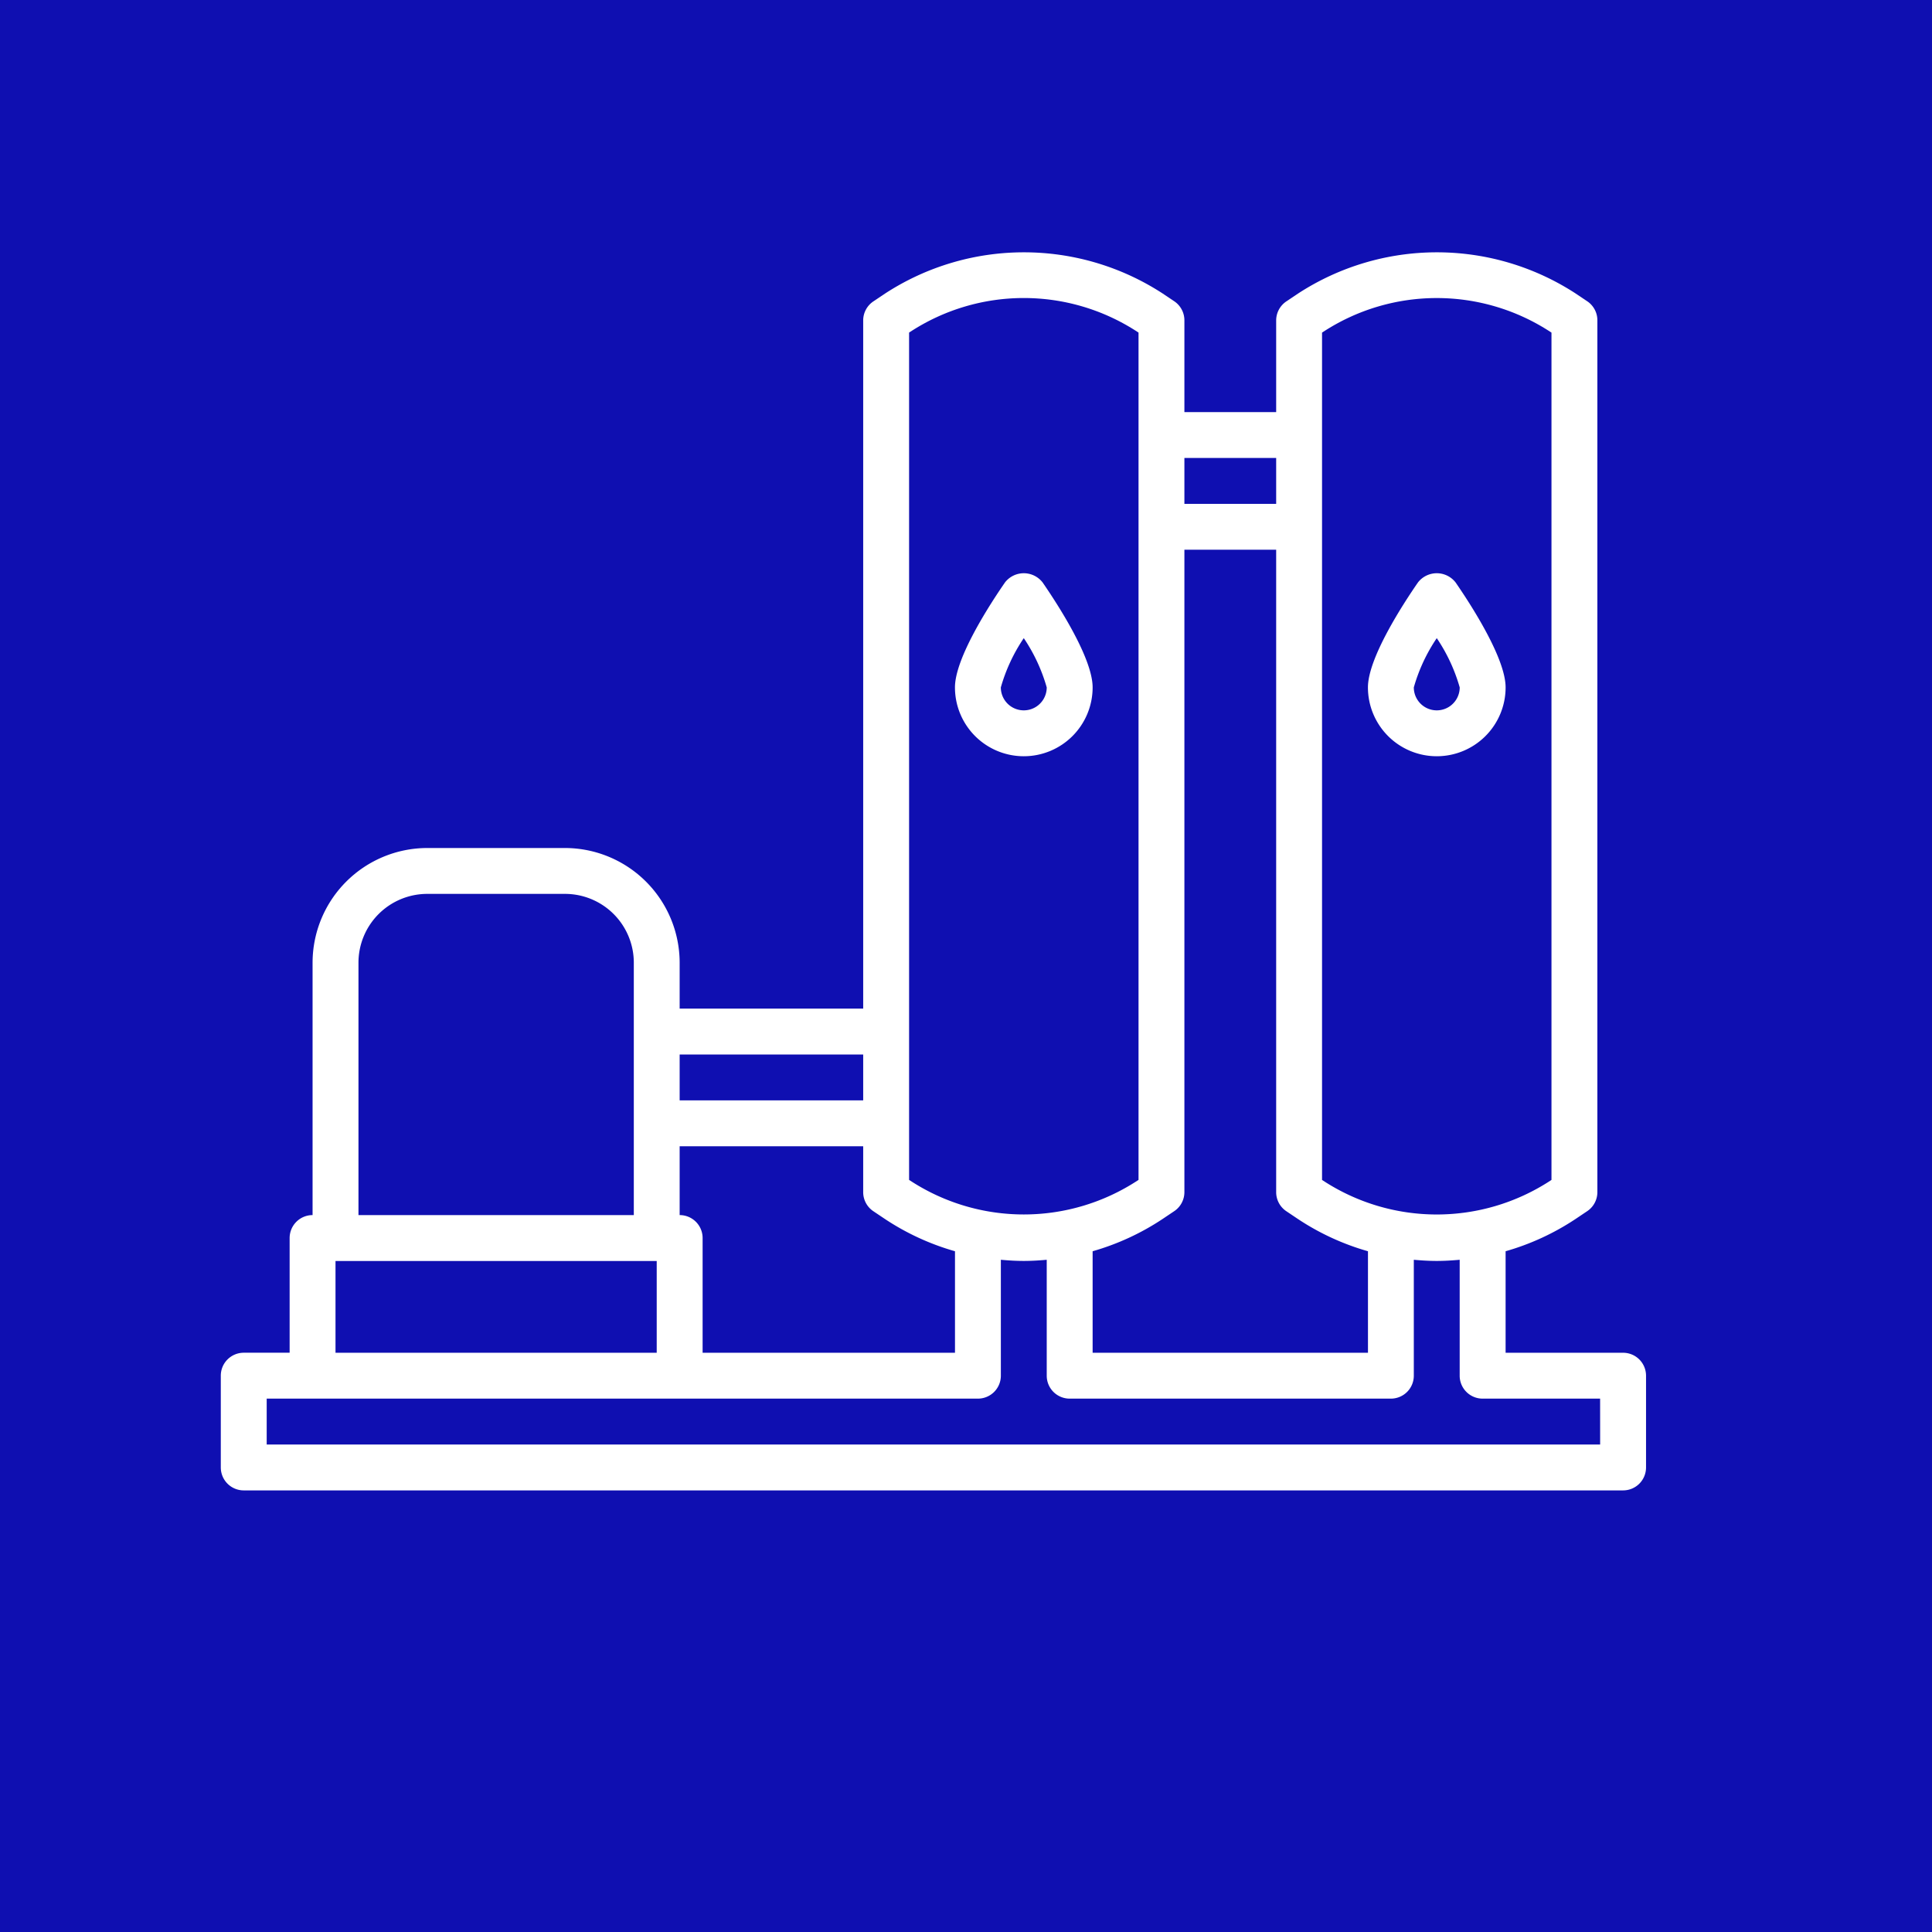 <svg xmlns="http://www.w3.org/2000/svg" width="70" height="70" viewBox="0 0 70 70">
  <g id="Grupo_410" data-name="Grupo 410" transform="translate(-525 -2898)">
    <g id="Grupo_401" data-name="Grupo 401">
      <g id="icon" transform="translate(525 2898)">
        <rect id="bg" width="70" height="70" fill="#0f0fb1"/>
      </g>
      <g id="water-filter" transform="translate(532 2902.106)">
        <path id="Trazado_448" data-name="Trazado 448" d="M51.808,44.907H47.551V41.229a9.074,9.074,0,0,0,2.536-1.17l.416-.279a.831.831,0,0,0,.373-.692V7.5a.831.831,0,0,0-.37-.692l-.416-.279a9.215,9.215,0,0,0-10.058,0l-.416.279a.831.831,0,0,0-.378.692v3.325H35.913V7.5a.831.831,0,0,0-.37-.692l-.416-.279a9.215,9.215,0,0,0-10.058,0l-.416.279a.831.831,0,0,0-.378.692V32.438h-6.65V30.775a4.161,4.161,0,0,0-4.156-4.156H8.481a4.161,4.161,0,0,0-4.156,4.156v9.144a.831.831,0,0,0-.831.831v4.156H1.831A.831.831,0,0,0,1,45.738v3.325a.831.831,0,0,0,.831.831H51.808a.831.831,0,0,0,.831-.831V45.738A.831.831,0,0,0,51.808,44.907ZM40.9,7.945l.049-.032a7.524,7.524,0,0,1,8.215,0l.049.032v30.7l-.049.032a7.524,7.524,0,0,1-8.215,0l-.049-.032ZM32.588,41.229a9.074,9.074,0,0,0,2.536-1.17l.416-.279a.831.831,0,0,0,.373-.692V15.812h3.325V39.088a.831.831,0,0,0,.37.692l.416.279a9.074,9.074,0,0,0,2.54,1.17v3.678H32.588Zm6.65-28.742V14.15H35.913V12.487Zm-13.3-4.543.049-.032a7.524,7.524,0,0,1,8.215,0l.049.032v30.7l-.049.032a7.524,7.524,0,0,1-8.215,0l-.049-.032ZM17.625,39.919V37.425h6.65v1.663a.831.831,0,0,0,.37.692l.416.279a9.074,9.074,0,0,0,2.54,1.17v3.678H18.457V40.75A.831.831,0,0,0,17.625,39.919Zm6.65-5.819v1.663h-6.65V34.1ZM5.988,30.775a2.494,2.494,0,0,1,2.494-2.494h4.988a2.494,2.494,0,0,1,2.494,2.494v9.144H5.988ZM5.156,41.582H16.794v3.325H5.156Zm45.82,6.65H2.663V46.569H28.432a.831.831,0,0,0,.831-.831v-4.2c.275.025.552.042.831.042s.556-.017.831-.042v4.2a.831.831,0,0,0,.831.831H43.394a.831.831,0,0,0,.831-.831v-4.2c.275.025.552.042.831.042s.556-.017.831-.042v4.2a.831.831,0,0,0,.831.831h4.257Z" transform="translate(0 0)" fill="#fff"/>
        <path id="Trazado_449" data-name="Trazado 449" d="M35.494,25.655a2.494,2.494,0,0,0,2.494-2.494c0-1.062-1.265-3.009-1.81-3.8a.863.863,0,0,0-1.368,0c-.544.788-1.81,2.735-1.81,3.8A2.494,2.494,0,0,0,35.494,25.655Zm0-4.278a6.234,6.234,0,0,1,.831,1.784.831.831,0,0,1-1.663,0,6.2,6.2,0,0,1,.831-1.784Z" transform="translate(-5.4 -2.361)" fill="#fff"/>
        <path id="Trazado_450" data-name="Trazado 450" d="M53.494,25.655a2.494,2.494,0,0,0,2.494-2.494c0-1.062-1.265-3.009-1.81-3.8a.863.863,0,0,0-1.368,0c-.544.788-1.81,2.735-1.81,3.8A2.494,2.494,0,0,0,53.494,25.655Zm0-4.278a6.234,6.234,0,0,1,.831,1.784.831.831,0,0,1-1.663,0,6.2,6.2,0,0,1,.831-1.784Z" transform="translate(-8.437 -2.361)" fill="#fff"/>
      </g>
    </g>
  </g>
</svg>
